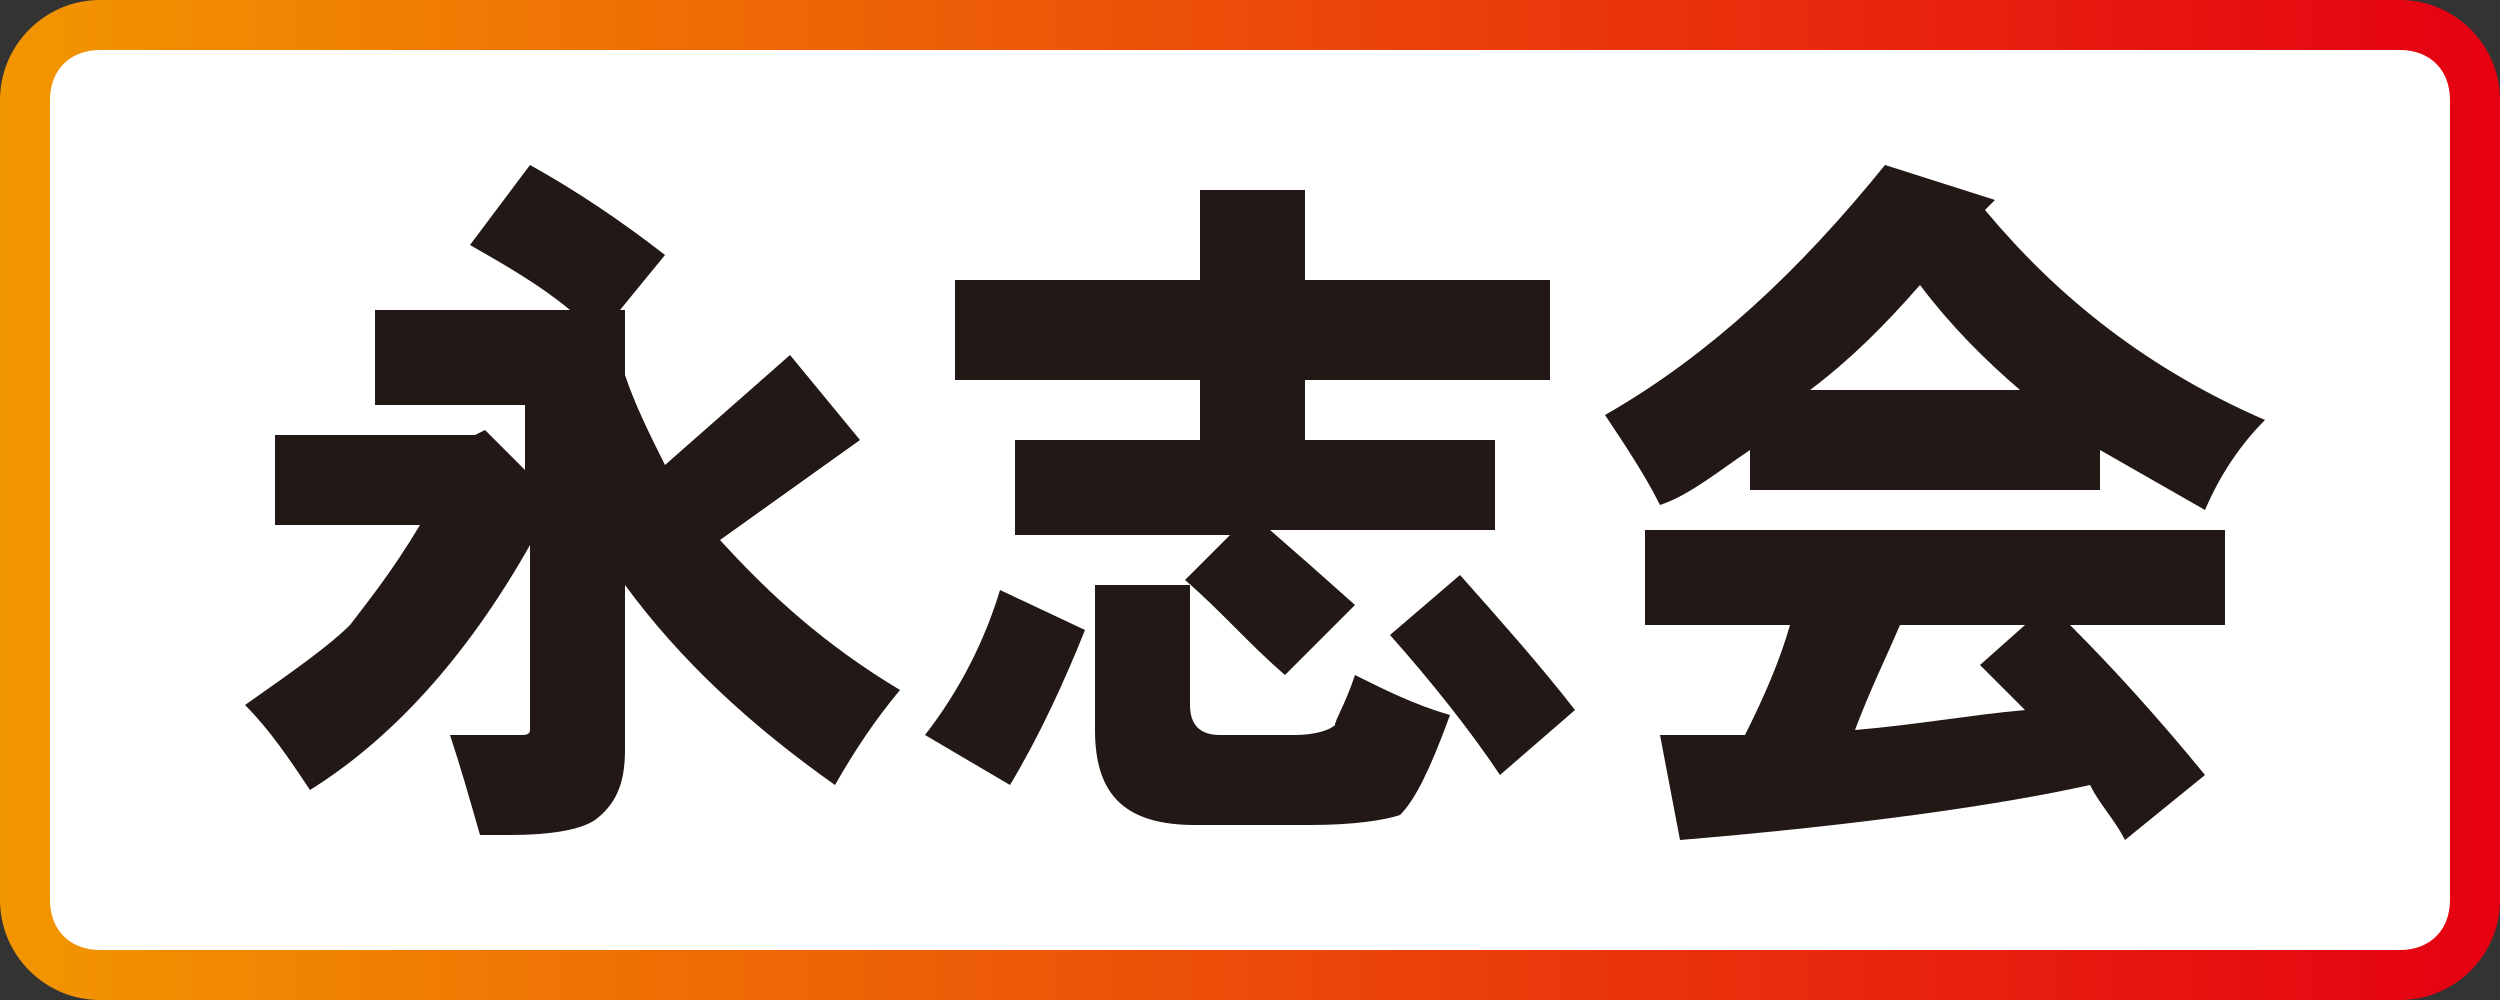<svg xmlns="http://www.w3.org/2000/svg" viewBox="0 0 50 20"><rect x="0" y="0" width="50" height="20" fill="#333333" stroke="none"/><defs/><path fill="#FFF" d="M2 .5C1.2.5.5 1.2.5 2v16c0 .8.7 1.5 1.5 1.5h46c.8 0 1.5-.7 1.5-1.5V2c0-.8-.7-1.5-1.5-1.5H2z"/><linearGradient id="a" x1="0" x2="50" y1="1068" y2="1068" gradientTransform="translate(0 -1058)" gradientUnits="userSpaceOnUse"><stop offset="0" stop-color="#f29600"/><stop offset="1" stop-color="#e50012"/></linearGradient><path fill="url(#a)" d="M48 0H2C.9 0 0 .9 0 2v16c0 1.1.9 2 2 2h46c1.1 0 2-.9 2-2V2c0-1.1-.9-2-2-2zM2 19c-.6 0-1-.4-1-1V2c0-.6.4-1 1-1h46c.6 0 1 .4 1 1v16c0 .6-.4 1-1 1H2z"/><path fill="#221815" d="M14.4 10.8l2.8-2-1.4-1.7-2.5 2.2c-.3-.6-.6-1.2-.8-1.8V6.2h-.1l.9-1.1c-.9-.7-1.8-1.3-2.7-1.8L9.4 4.9c.7.4 1.4.8 2 1.3H7.5v1.9h3v1.3l-.8-.8-.2.1h-4v1.8h2.9c-.6 1-1.1 1.6-1.4 2-.4.4-1.1.9-2.1 1.6.5.5.9 1.1 1.3 1.7 1.6-1 3.1-2.6 4.4-4.9v3.7c0 .1-.1.1-.2.1H9c.2.6.4 1.3.6 2h.6c.8 0 1.4-.1 1.7-.3.4-.3.6-.7.6-1.4v-3.3c1.1 1.5 2.5 2.8 4.2 4 .4-.7.8-1.3 1.3-1.9-1.5-.9-2.6-1.9-3.6-3zm9.6-2h-3.7v1.9h4.3l-.9.9c.7.6 1.3 1.3 2 1.9l1.4-1.4-.9-.8-.8-.7h4.5V8.8h-3.8V7.6H31v-2h-4.9V3.8H24v1.8h-4.9v2H24v1.2zm-5.5 5.9l1.7 1c.6-1 1.1-2.1 1.5-3.1l-1.7-.8c-.3 1-.8 2-1.5 2.9zm9.3-2c.8.9 1.6 1.9 2.2 2.8l1.5-1.3c-.7-.9-1.5-1.8-2.3-2.7l-1.4 1.2zm-1.1 1.8c-.1.1-.4.2-.8.2h-1.5c-.4 0-.6-.2-.6-.6v-2.4h-1.9v2.9c0 1.3.6 1.9 2 1.9h2.3c.9 0 1.5-.1 1.8-.2.3-.3.6-.9 1-2-.7-.2-1.3-.5-1.9-.8-.2.6-.4.9-.4 1zm6.2-2h2.9c-.2.7-.5 1.4-.9 2.2h-1.7l.4 2.1c3.6-.3 6.4-.7 8.2-1.1.2.4.5.7.7 1.1l1.6-1.3c-.9-1.1-1.8-2.1-2.7-3h3.1v-1.9H32.9v1.9zm5.1 0h2.5l-.9.8.9.9c-1.1.1-2.2.3-3.4.4.3-.8.6-1.4.9-2.1zM35 9v.8h7V9l2.1 1.2c.3-.7.7-1.3 1.2-1.8-2.3-1-4.1-2.4-5.6-4.2l.2-.2-2.2-.7c-1.7 2.1-3.5 3.8-5.6 5 .4.6.8 1.2 1.1 1.8.6-.2 1.2-.7 1.8-1.1zm3.4-3.3c.6.8 1.3 1.5 2 2.1h-4.2c.8-.6 1.5-1.3 2.2-2.1z"/></svg>